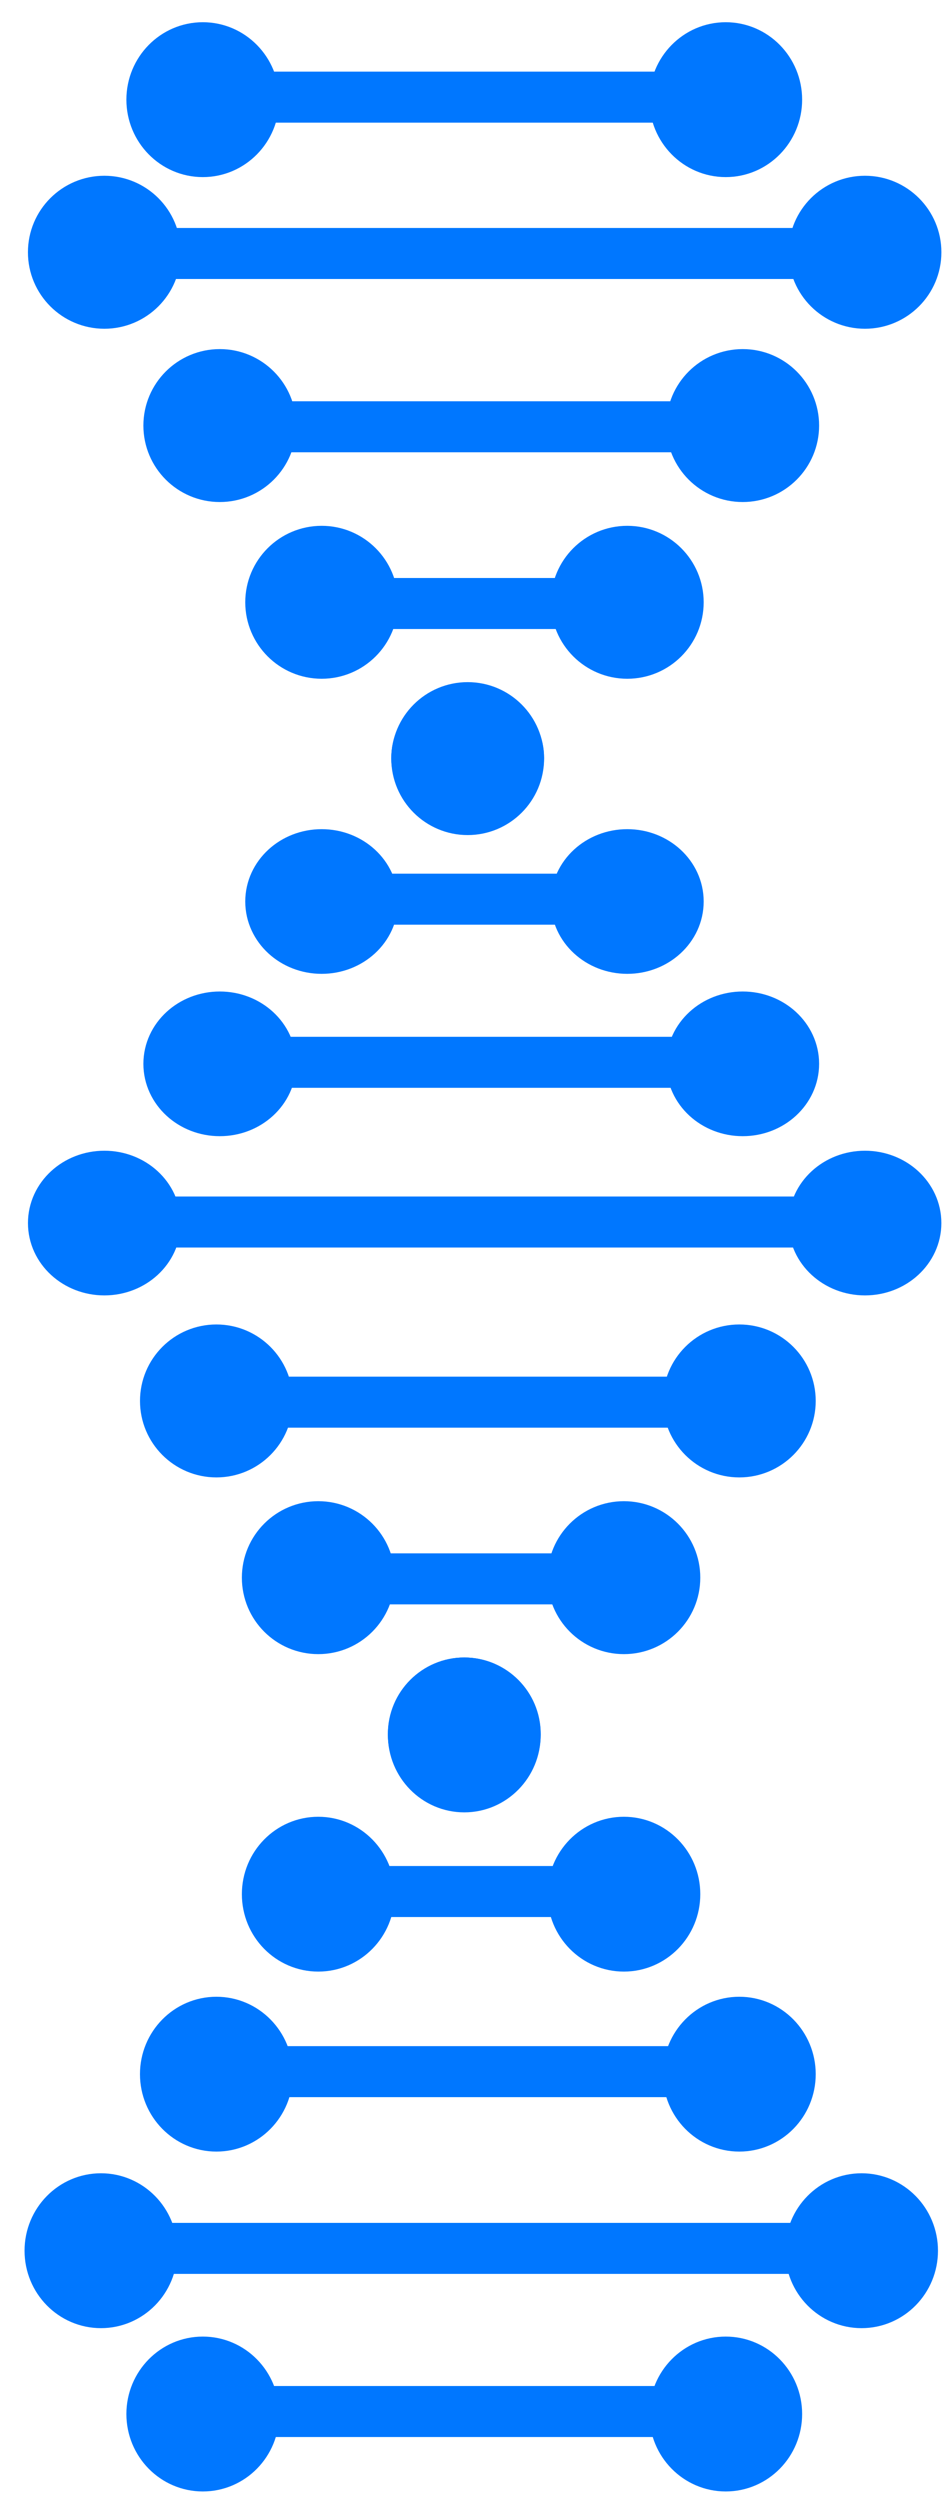<?xml version="1.0" encoding="UTF-8"?> <svg xmlns="http://www.w3.org/2000/svg" width="37" height="98" viewBox="0 0 37 98" fill="none"><path d="M4.095 11.888C5.199 11.888 6.094 10.993 6.094 9.889C6.094 8.785 5.199 7.89 4.095 7.89C2.991 7.89 2.096 8.785 2.096 9.889C2.096 10.993 2.991 11.888 4.095 11.888Z" fill="#0077FF" stroke="#0077FF" stroke-width="2" stroke-miterlimit="10"></path><path d="M18.35 31.737C19.453 31.737 20.348 30.842 20.348 29.739C20.348 28.636 19.453 27.741 18.35 27.741C17.247 27.741 16.352 28.636 16.352 29.739C16.352 30.842 17.247 31.737 18.35 31.737Z" fill="#0077FF" stroke="#0077FF" stroke-width="2" stroke-miterlimit="10"></path><path d="M24.612 25.609C25.715 25.609 26.61 24.715 26.61 23.611C26.61 22.508 25.715 21.613 24.612 21.613C23.509 21.613 22.614 22.508 22.614 23.611C22.614 24.715 23.509 25.609 24.612 25.609Z" fill="#0077FF" stroke="#0077FF" stroke-width="2" stroke-miterlimit="10"></path><path d="M12.621 25.609C13.725 25.609 14.619 24.715 14.619 23.611C14.619 22.508 13.725 21.613 12.621 21.613C11.518 21.613 10.623 22.508 10.623 23.611C10.623 24.715 11.518 25.609 12.621 25.609Z" fill="#0077FF" stroke="#0077FF" stroke-width="2" stroke-miterlimit="10"></path><path d="M29.141 18.681C30.244 18.681 31.139 17.787 31.139 16.683C31.139 15.58 30.244 14.685 29.141 14.685C28.038 14.685 27.143 15.58 27.143 16.683C27.143 17.787 28.038 18.681 29.141 18.681Z" fill="#0077FF" stroke="#0077FF" stroke-width="2" stroke-miterlimit="10"></path><path d="M8.624 18.681C9.727 18.681 10.622 17.787 10.622 16.683C10.622 15.58 9.727 14.685 8.624 14.685C7.521 14.685 6.626 15.58 6.626 16.683C6.626 17.787 7.521 18.681 8.624 18.681Z" fill="#0077FF" stroke="#0077FF" stroke-width="2" stroke-miterlimit="10"></path><path d="M33.938 11.888C35.042 11.888 35.937 10.993 35.937 9.889C35.937 8.785 35.042 7.89 33.938 7.89C32.834 7.89 31.939 8.785 31.939 9.889C31.939 10.993 32.834 11.888 33.938 11.888Z" fill="#0077FF" stroke="#0077FF" stroke-width="2" stroke-miterlimit="10"></path><path d="M4.136 9.937H33.979" stroke="#0077FF" stroke-width="2" stroke-miterlimit="10"></path><path d="M8.665 16.731H29.182" stroke="#0077FF" stroke-width="2" stroke-miterlimit="10"></path><path d="M12.662 23.659H24.653" stroke="#0077FF" stroke-width="2" stroke-miterlimit="10"></path><path d="M4.095 49.783C5.198 49.783 6.093 48.961 6.093 47.947C6.093 46.933 5.198 46.111 4.095 46.111C2.991 46.111 2.097 46.933 2.097 47.947C2.097 48.961 2.991 49.783 4.095 49.783Z" fill="#0077FF" stroke="#0077FF" stroke-width="2" stroke-miterlimit="10"></path><path d="M18.35 31.546C19.453 31.546 20.348 30.724 20.348 29.71C20.348 28.696 19.453 27.874 18.35 27.874C17.247 27.874 16.352 28.696 16.352 29.71C16.352 30.724 17.247 31.546 18.35 31.546Z" fill="#0077FF" stroke="#0077FF" stroke-width="2" stroke-miterlimit="10"></path><path d="M24.612 37.177C25.715 37.177 26.61 36.355 26.61 35.341C26.61 34.327 25.715 33.505 24.612 33.505C23.509 33.505 22.614 34.327 22.614 35.341C22.614 36.355 23.509 37.177 24.612 37.177Z" fill="#0077FF" stroke="#0077FF" stroke-width="2" stroke-miterlimit="10"></path><path d="M12.621 37.177C13.725 37.177 14.619 36.355 14.619 35.341C14.619 34.327 13.725 33.505 12.621 33.505C11.518 33.505 10.623 34.327 10.623 35.341C10.623 36.355 11.518 37.177 12.621 37.177Z" fill="#0077FF" stroke="#0077FF" stroke-width="2" stroke-miterlimit="10"></path><path d="M29.141 43.541C30.244 43.541 31.139 42.719 31.139 41.705C31.139 40.691 30.244 39.869 29.141 39.869C28.038 39.869 27.143 40.691 27.143 41.705C27.143 42.719 28.038 43.541 29.141 43.541Z" fill="#0077FF" stroke="#0077FF" stroke-width="2" stroke-miterlimit="10"></path><path d="M8.624 43.541C9.727 43.541 10.622 42.719 10.622 41.705C10.622 40.691 9.727 39.869 8.624 39.869C7.521 39.869 6.626 40.691 6.626 41.705C6.626 42.719 7.521 43.541 8.624 43.541Z" fill="#0077FF" stroke="#0077FF" stroke-width="2" stroke-miterlimit="10"></path><path d="M33.938 49.783C35.041 49.783 35.936 48.961 35.936 47.947C35.936 46.933 35.041 46.111 33.938 46.111C32.834 46.111 31.94 46.933 31.94 47.947C31.94 48.961 32.834 49.783 33.938 49.783Z" fill="#0077FF" stroke="#0077FF" stroke-width="2" stroke-miterlimit="10"></path><path d="M4.136 47.906H33.979" stroke="#0077FF" stroke-width="2" stroke-miterlimit="10"></path><path d="M8.665 41.645H29.182" stroke="#0077FF" stroke-width="2" stroke-miterlimit="10"></path><path d="M12.662 35.25H24.653" stroke="#0077FF" stroke-width="2" stroke-miterlimit="10"></path><path d="M18.217 69.975C19.321 69.975 20.216 69.08 20.216 67.976C20.216 66.872 19.321 65.977 18.217 65.977C17.113 65.977 16.218 66.872 16.218 67.976C16.218 69.08 17.113 69.975 18.217 69.975Z" fill="#0077FF" stroke="#0077FF" stroke-width="2" stroke-miterlimit="10"></path><path d="M24.479 63.846C25.582 63.846 26.477 62.952 26.477 61.848C26.477 60.745 25.582 59.85 24.479 59.85C23.375 59.85 22.481 60.745 22.481 61.848C22.481 62.952 23.375 63.846 24.479 63.846Z" fill="#0077FF" stroke="#0077FF" stroke-width="2" stroke-miterlimit="10"></path><path d="M12.488 63.846C13.591 63.846 14.486 62.952 14.486 61.848C14.486 60.745 13.591 59.85 12.488 59.85C11.384 59.85 10.49 60.745 10.49 61.848C10.49 62.952 11.384 63.846 12.488 63.846Z" fill="#0077FF" stroke="#0077FF" stroke-width="2" stroke-miterlimit="10"></path><path d="M29.008 56.918C30.111 56.918 31.006 56.023 31.006 54.92C31.006 53.816 30.111 52.922 29.008 52.922C27.904 52.922 27.01 53.816 27.01 54.92C27.01 56.023 27.904 56.918 29.008 56.918Z" fill="#0077FF" stroke="#0077FF" stroke-width="2" stroke-miterlimit="10"></path><path d="M8.491 56.918C9.594 56.918 10.489 56.023 10.489 54.92C10.489 53.816 9.594 52.922 8.491 52.922C7.387 52.922 6.493 53.816 6.493 54.92C6.493 56.023 7.387 56.918 8.491 56.918Z" fill="#0077FF" stroke="#0077FF" stroke-width="2" stroke-miterlimit="10"></path><path d="M8.532 54.968H29.049" stroke="#0077FF" stroke-width="2" stroke-miterlimit="10"></path><path d="M12.529 61.895H24.52" stroke="#0077FF" stroke-width="2" stroke-miterlimit="10"></path><path d="M3.961 90.269C5.064 90.269 5.959 89.358 5.959 88.233C5.959 87.109 5.064 86.197 3.961 86.197C2.857 86.197 1.963 87.109 1.963 88.233C1.963 89.358 2.857 90.269 3.961 90.269Z" fill="#0077FF" stroke="#0077FF" stroke-width="2" stroke-miterlimit="10"></path><path d="M18.217 70.049C19.32 70.049 20.215 69.138 20.215 68.013C20.215 66.889 19.32 65.977 18.217 65.977C17.113 65.977 16.219 66.889 16.219 68.013C16.219 69.138 17.113 70.049 18.217 70.049Z" fill="#0077FF" stroke="#0077FF" stroke-width="2" stroke-miterlimit="10"></path><path d="M24.479 76.291C25.582 76.291 26.477 75.38 26.477 74.256C26.477 73.132 25.582 72.221 24.479 72.221C23.375 72.221 22.481 73.132 22.481 74.256C22.481 75.38 23.375 76.291 24.479 76.291Z" fill="#0077FF" stroke="#0077FF" stroke-width="2" stroke-miterlimit="10"></path><path d="M12.488 76.291C13.591 76.291 14.486 75.38 14.486 74.256C14.486 73.132 13.591 72.221 12.488 72.221C11.384 72.221 10.49 73.132 10.49 74.256C10.49 75.38 11.384 76.291 12.488 76.291Z" fill="#0077FF" stroke="#0077FF" stroke-width="2" stroke-miterlimit="10"></path><path d="M29.008 83.347C30.111 83.347 31.006 82.436 31.006 81.312C31.006 80.188 30.111 79.277 29.008 79.277C27.904 79.277 27.01 80.188 27.01 81.312C27.01 82.436 27.904 83.347 29.008 83.347Z" fill="#0077FF" stroke="#0077FF" stroke-width="2" stroke-miterlimit="10"></path><path d="M8.491 83.347C9.595 83.347 10.49 82.436 10.49 81.312C10.49 80.188 9.595 79.277 8.491 79.277C7.387 79.277 6.492 80.188 6.492 81.312C6.492 82.436 7.387 83.347 8.491 83.347Z" fill="#0077FF" stroke="#0077FF" stroke-width="2" stroke-miterlimit="10"></path><path d="M33.805 90.269C34.908 90.269 35.803 89.358 35.803 88.233C35.803 87.109 34.908 86.197 33.805 86.197C32.701 86.197 31.807 87.109 31.807 88.233C31.807 89.358 32.701 90.269 33.805 90.269Z" fill="#0077FF" stroke="#0077FF" stroke-width="2" stroke-miterlimit="10"></path><path d="M4.003 88.142H33.846" stroke="#0077FF" stroke-width="2" stroke-miterlimit="10"></path><path d="M8.532 81.213H29.049" stroke="#0077FF" stroke-width="2" stroke-miterlimit="10"></path><path d="M12.529 74.152H24.52" stroke="#0077FF" stroke-width="2" stroke-miterlimit="10"></path><path d="M28.475 96.671C29.578 96.671 30.473 95.76 30.473 94.635C30.473 93.511 29.578 92.599 28.475 92.599C27.372 92.599 26.477 93.511 26.477 94.635C26.477 95.76 27.372 96.671 28.475 96.671Z" fill="#0077FF" stroke="#0077FF" stroke-width="2" stroke-miterlimit="10"></path><path d="M7.958 96.671C9.062 96.671 9.957 95.76 9.957 94.635C9.957 93.511 9.062 92.599 7.958 92.599C6.854 92.599 5.959 93.511 5.959 94.635C5.959 95.76 6.854 96.671 7.958 96.671Z" fill="#0077FF" stroke="#0077FF" stroke-width="2" stroke-miterlimit="10"></path><path d="M7.999 94.537H28.516" stroke="#0077FF" stroke-width="2" stroke-miterlimit="10"></path><path d="M28.475 5.943C29.578 5.943 30.473 5.032 30.473 3.907C30.473 2.783 29.578 1.871 28.475 1.871C27.372 1.871 26.477 2.783 26.477 3.907C26.477 5.032 27.372 5.943 28.475 5.943Z" fill="#0077FF" stroke="#0077FF" stroke-width="2" stroke-miterlimit="10"></path><path d="M7.958 5.943C9.062 5.943 9.957 5.032 9.957 3.907C9.957 2.783 9.062 1.871 7.958 1.871C6.854 1.871 5.959 2.783 5.959 3.907C5.959 5.032 6.854 5.943 7.958 5.943Z" fill="#0077FF" stroke="#0077FF" stroke-width="2" stroke-miterlimit="10"></path><path d="M7.999 3.808H28.516" stroke="#0077FF" stroke-width="2" stroke-miterlimit="10"></path></svg> 